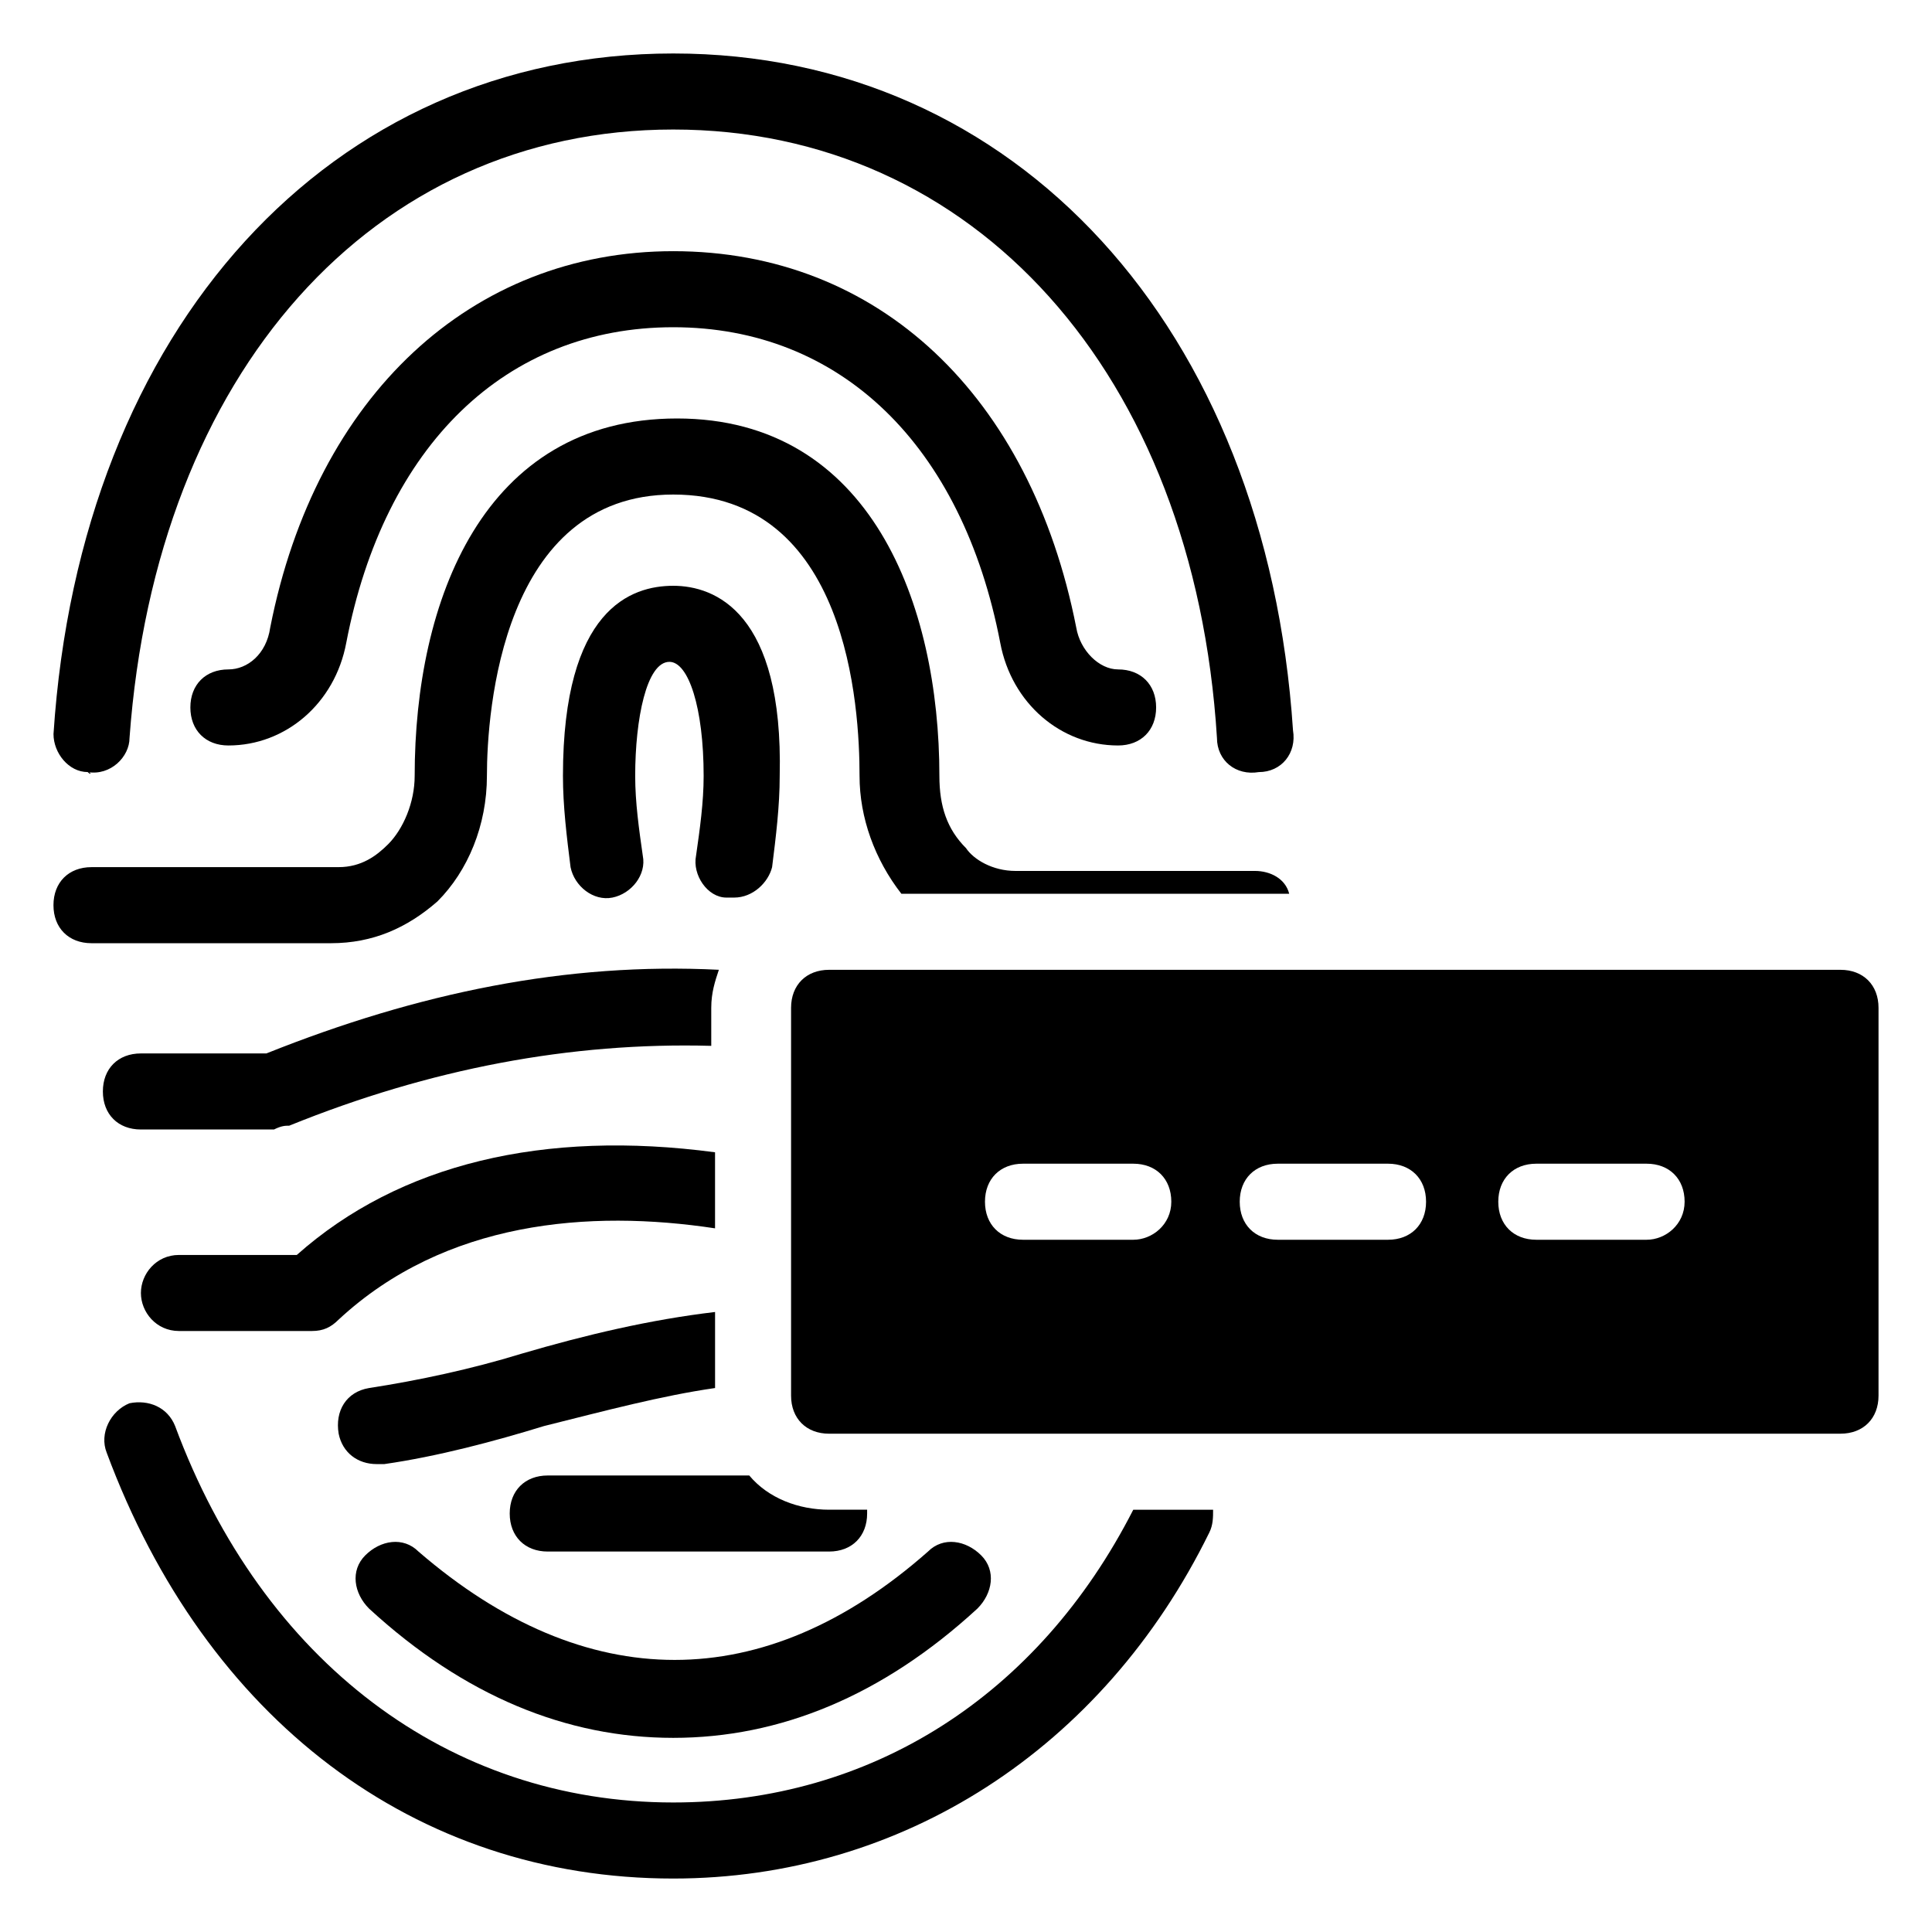 <?xml version="1.0" encoding="UTF-8"?>
<!-- Uploaded to: ICON Repo, www.svgrepo.com, Generator: ICON Repo Mixer Tools -->
<svg fill="#000000" width="800px" height="800px" version="1.1" viewBox="144 144 512 512" xmlns="http://www.w3.org/2000/svg">
 <g>
  <path d="m167.24 348.61c1.008 0 1.008 1.008 0 0 6.047 1.008 11.086-4.031 11.086-9.066 7.051-96.734 64.484-161.22 144.09-161.22 79.605 0 138.05 64.484 144.09 161.22 0 6.047 5.039 10.078 11.082 9.07 6.047 0 10.078-5.039 9.07-11.082-7.051-106.81-73.555-179.36-164.24-179.36-90.684 0-157.19 72.547-164.24 180.36 0 5.035 4.027 10.074 9.066 10.074z"/>
  <path d="m444.33 544.09c-25.191 49.375-69.527 77.586-121.92 77.586-59.449 0-108.82-37.281-132-99.754-2.012-5.039-7.051-7.055-12.086-6.047-5.039 2.016-8.062 8.062-6.047 13.098 26.199 70.535 81.617 112.86 150.13 112.86 60.457 0 113.86-34.258 142.07-91.691 1.008-2.016 1.008-4.031 1.008-6.047h-21.16z"/>
  <path d="m322.41 604.55c28.215 0 55.418-11.082 80.609-34.258 4.031-4.031 5.039-10.078 1.008-14.105-4.031-4.031-10.078-5.039-14.105-1.008-43.328 38.289-90.688 38.289-135.02 0-4.031-4.031-10.078-3.023-14.105 1.008-4.031 4.031-3.023 10.078 1.008 14.105 25.188 23.172 52.395 34.258 80.605 34.258z"/>
  <path d="m322.41 299.24c-11.082 0-29.223 6.047-29.223 50.383 0 8.062 1.008 16.121 2.016 24.184 1.008 5.039 6.047 9.07 11.082 8.062 5.039-1.008 9.07-6.047 8.062-11.082-1.008-7.055-2.016-14.105-2.016-21.16 0-15.113 3.023-30.23 9.07-30.23 5.039 0 9.07 12.09 9.07 30.23 0 7.055-1.008 14.105-2.016 21.16-1.008 5.039 3.023 11.082 8.062 11.082h2.016c5.039 0 9.07-4.031 10.078-8.062 1.008-8.062 2.016-16.121 2.016-24.184 1.004-43.332-17.133-50.383-28.219-50.383z"/>
  <path d="m429.22 310.32c-12.09-61.465-52.395-99.754-106.81-99.754-53.402 0-94.715 38.289-106.8 99.754-1.008 7.055-6.047 11.082-11.082 11.082-6.047 0-10.078 4.031-10.078 10.078s4.031 10.078 10.078 10.078c15.113 0 28.215-11.082 31.234-27.207 10.078-52.395 42.32-83.633 86.656-83.633 44.336 0 76.578 31.234 86.656 83.633 3.023 16.121 16.121 27.207 31.234 27.207 6.047 0 10.078-4.031 10.078-10.078s-4.031-10.078-10.078-10.078c-5.039 0-10.078-5.035-11.086-11.082z"/>
  <path d="m259.94 382.87c8.062-8.062 13.098-20.152 13.098-33.25 0-17.129 4.031-74.562 49.375-74.562 46.352 0 49.375 56.426 49.375 74.562 0 11.082 4.031 22.168 11.082 31.234h102.78c-1.008-4.031-5.039-6.047-9.07-6.047h-63.48c-6.047 0-11.082-3.023-13.098-6.047-5.039-5.039-7.055-11.082-7.055-19.145 0-45.344-18.137-94.715-69.527-94.715-51.387 0-69.527 48.367-69.527 94.715 0 7.055-3.023 14.105-7.055 18.137-3.023 3.023-7.055 6.047-13.098 6.047l-65.492 0.004c-6.047 0-10.078 4.031-10.078 10.078s4.031 10.078 10.078 10.078h63.48c11.082-0.004 20.152-4.035 28.215-11.09z"/>
  <path d="m220.64 442.32c37.281-15.113 74.562-22.168 111.85-21.16v-10.078c0-4.031 1.008-7.055 2.016-10.078-40.305-2.016-79.602 6.047-119.91 22.168h-33.254c-6.047 0-10.078 4.031-10.078 10.078s4.031 10.078 10.078 10.078h35.266c2.019-1.008 3.023-1.008 4.031-1.008z"/>
  <path d="m191.42 496.73h35.266c3.023 0 5.039-1.008 7.055-3.023 28.215-26.199 66.504-29.223 99.754-24.184v-20.152c-45.344-6.047-83.633 3.023-110.84 27.207h-31.234c-6.047 0-10.078 5.039-10.078 10.078 0 5.035 4.031 10.074 10.078 10.074z"/>
  <path d="m243.82 532h2.016c14.105-2.016 29.223-6.047 42.32-10.078 16.121-4.031 31.234-8.062 45.344-10.078v-20.152c-17.129 2.016-34.258 6.047-51.387 11.082-13.098 4.031-27.207 7.055-40.305 9.07-6.047 1.008-9.07 6.047-8.062 12.09 1.008 5.043 5.039 8.066 10.074 8.066z"/>
  <path d="m363.72 544.09c-8.062 0-16.121-3.023-21.16-9.07h-53.402c-6.047 0-10.078 4.031-10.078 10.078s4.031 10.078 10.078 10.078h74.562c6.047 0 10.078-4.031 10.078-10.078v-1.008z"/>
  <path d="m631.75 401.01h-268.03c-6.047 0-10.078 4.031-10.078 10.078v102.78c0 6.047 4.031 10.078 10.078 10.078l268.03-0.004c6.047 0 10.078-4.031 10.078-10.078v-102.78c0-6.047-4.031-10.074-10.078-10.074zm-187.42 71.539h-29.223c-6.047 0-10.078-4.031-10.078-10.078s4.031-10.078 10.078-10.078h29.223c6.047 0 10.078 4.031 10.078 10.078s-5.039 10.078-10.078 10.078zm67.512 0h-29.223c-6.047 0-10.078-4.031-10.078-10.078s4.031-10.078 10.078-10.078h29.223c6.047 0 10.078 4.031 10.078 10.078s-4.031 10.078-10.078 10.078zm68.52 0h-29.223c-6.047 0-10.078-4.031-10.078-10.078s4.031-10.078 10.078-10.078h29.223c6.047 0 10.078 4.031 10.078 10.078-0.004 6.047-5.039 10.078-10.078 10.078z"/>
 </g>
</svg>